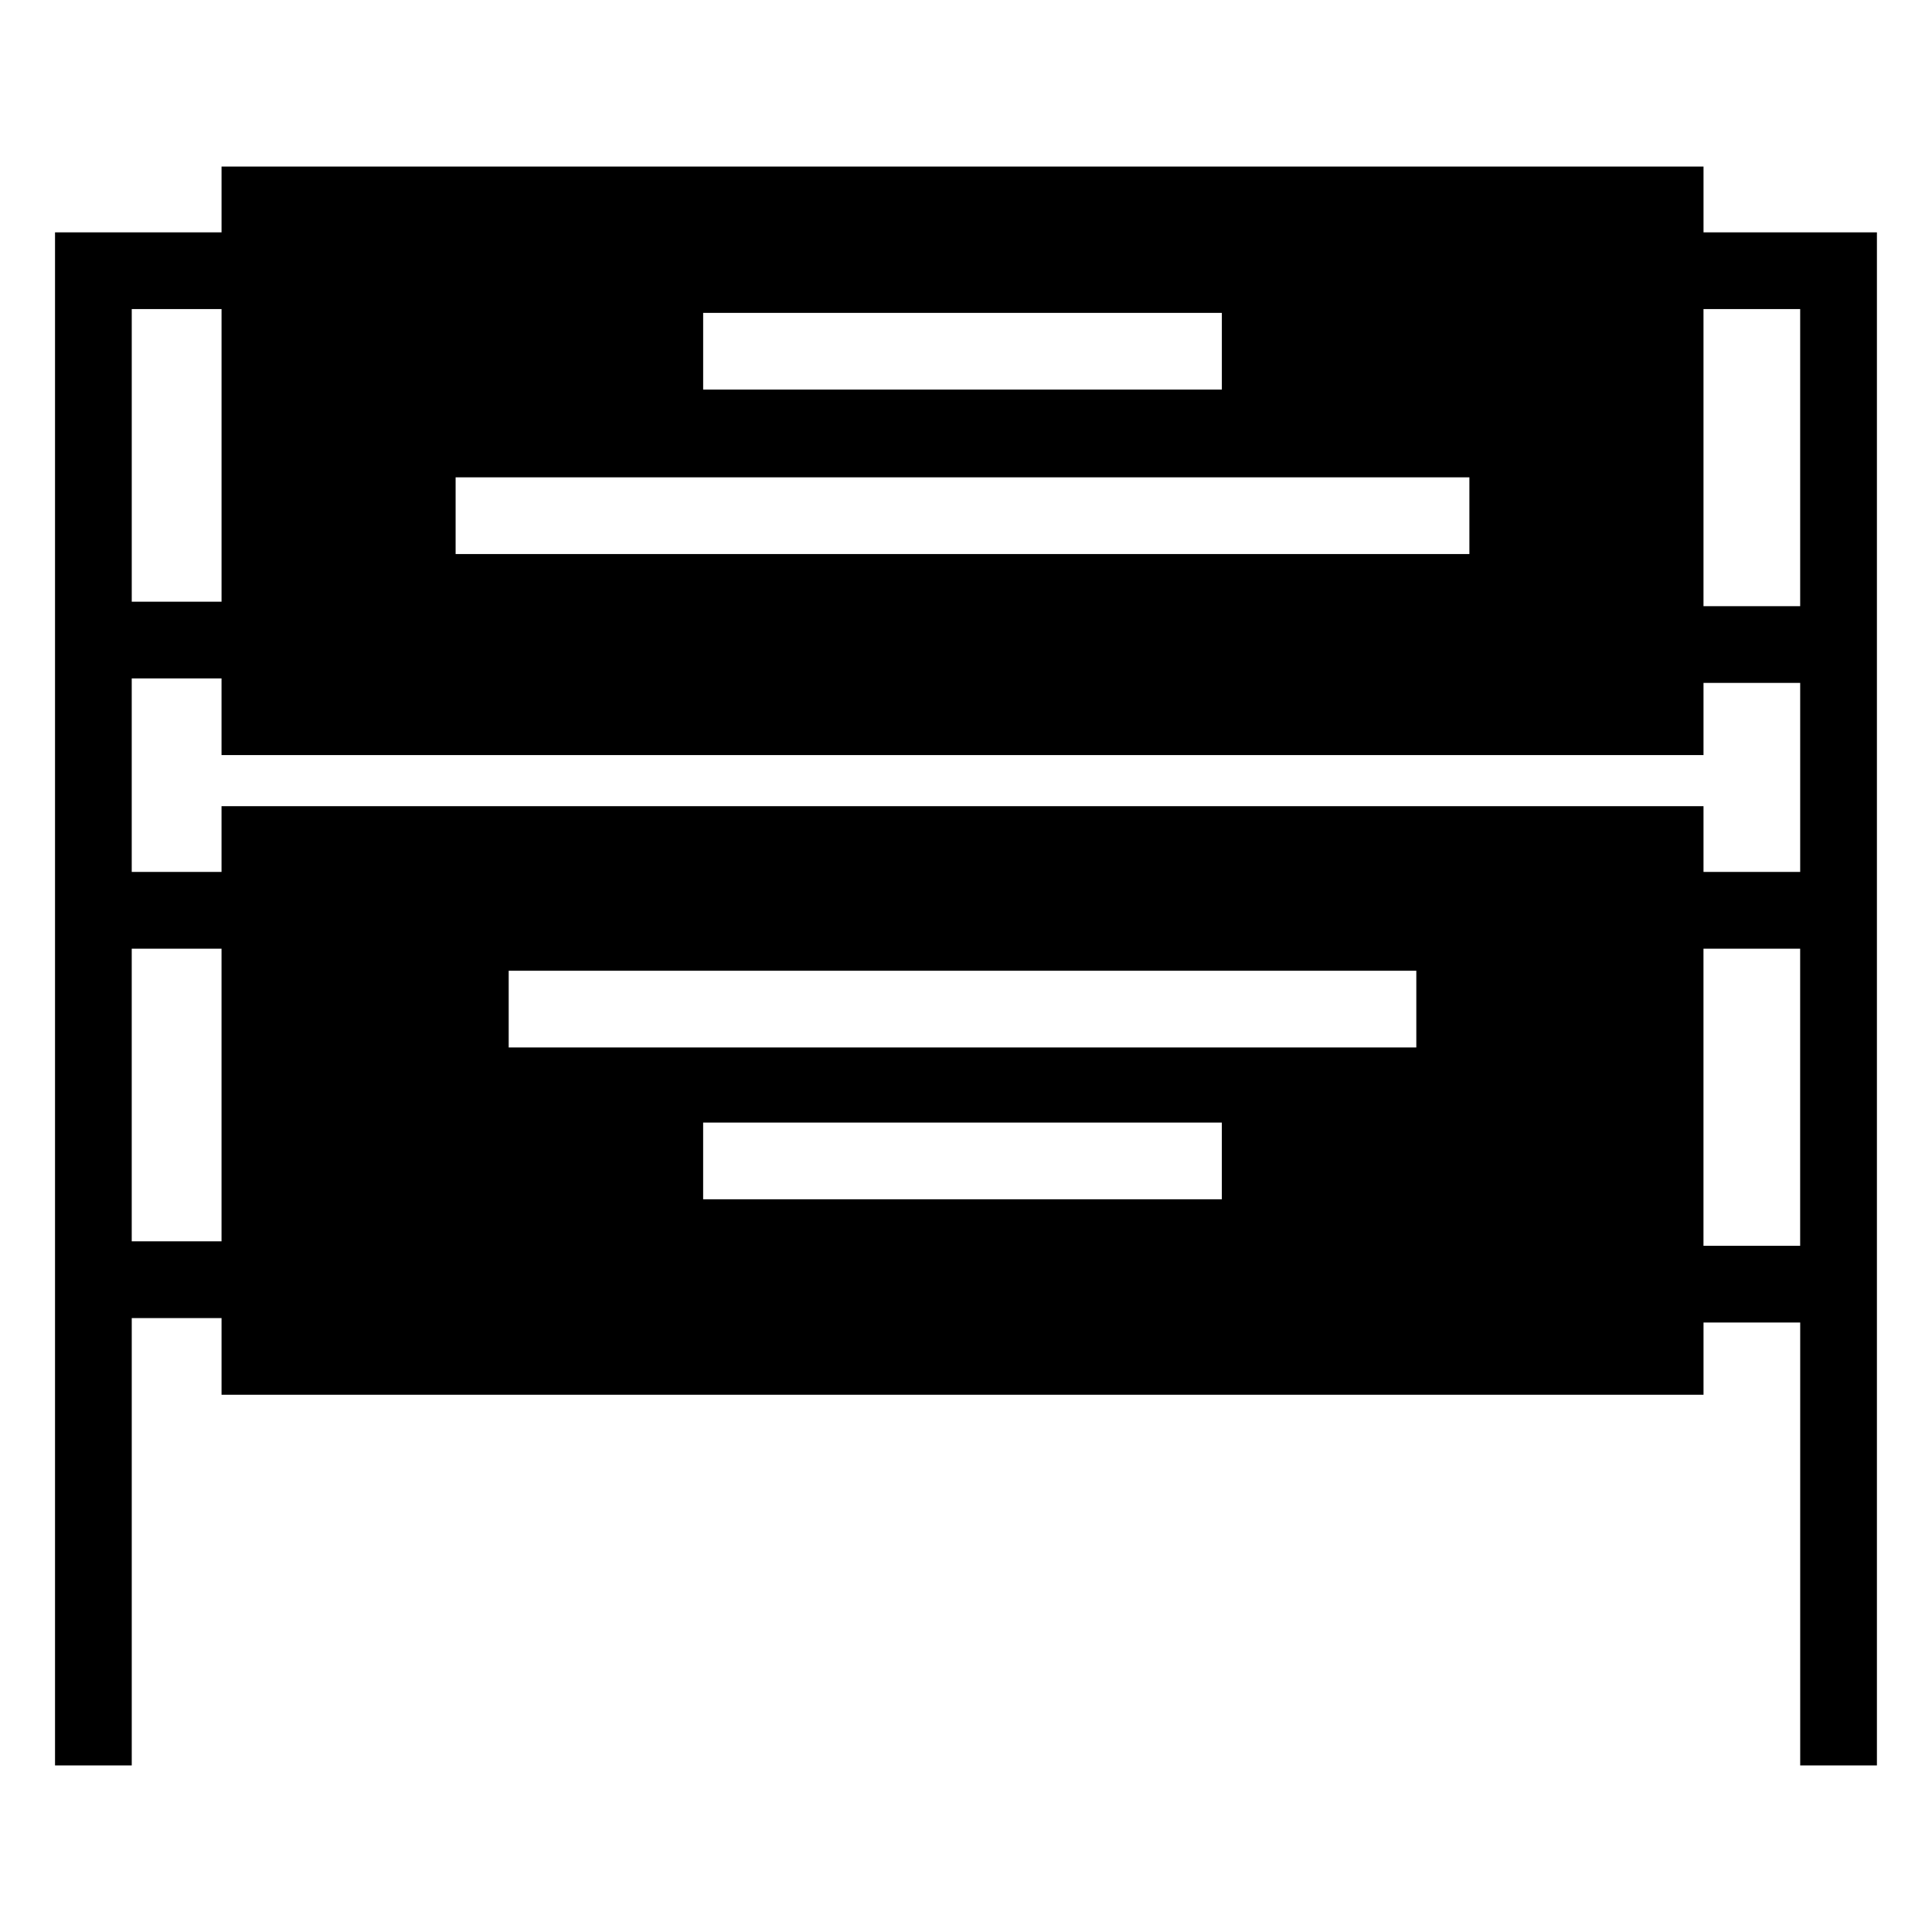 <?xml version="1.0" encoding="UTF-8"?>
<!-- Uploaded to: SVG Repo, www.svgrepo.com, Generator: SVG Repo Mixer Tools -->
<svg fill="#000000" width="800px" height="800px" version="1.1" viewBox="144 144 512 512" xmlns="http://www.w3.org/2000/svg">
 <path d="m202.71 188.14v17.434h-44.129v406.29h20.332v-118.56h23.797v20.32h392.74v-19.141h25.621v117.38h20.332v-406.29h-45.953v-17.434zm-23.797 37.766h23.797v77.551h-23.797zm416.53 0h25.621v78.742h-25.621zm-265.1 1.004h137.46v20.332h-137.46v-20.332zm-65.602 43.59h268.66v20.332h-268.66zm-85.832 53.289h23.797v20.32h392.74v-19.129h25.621v50.094h-25.621v-17.422h-392.74v17.422h-23.797zm0 71.617h23.797v77.562h-23.797zm416.53 0h25.621v78.742h-25.621zm-316.63 5.848h240.53v20.332h-240.53zm51.531 40.234h137.46v20.332h-137.46z"/>
</svg>